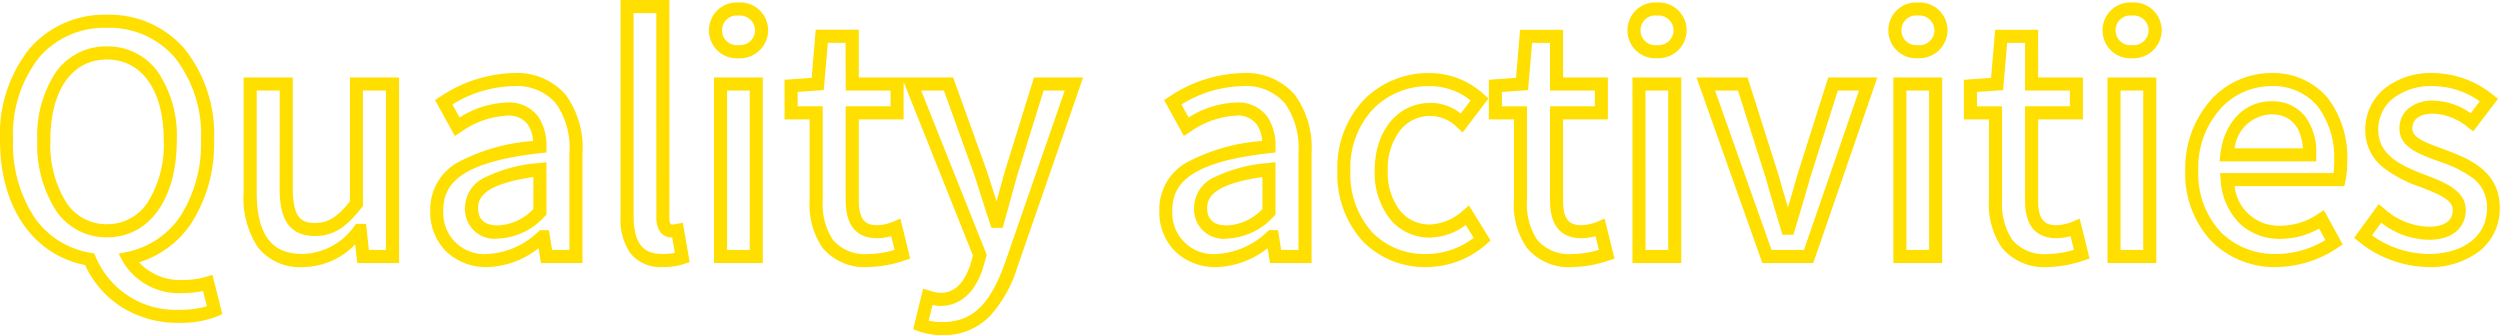 <svg xmlns="http://www.w3.org/2000/svg" width="191.344" height="25.648" viewBox="0 0 191.344 25.648">
  <path id="Quality_activities" data-name="Quality activities" d="M48.364-19.628H52.1V-2.952c0,.245.054.508.172.508a1.454,1.454,0,0,0,.358-.038l.5-.1L53.652.425l-.4.141A4.968,4.968,0,0,1,51.6.812a2.944,2.944,0,0,1-2.516-1.1,4.6,4.6,0,0,1-.72-2.8Zm2.736,1H49.364V-3.1c0,2.562,1.13,2.908,2.236,2.908a4.83,4.83,0,0,0,.918-.079l-.2-1.177h-.043c-.541,0-1.172-.395-1.172-1.508Zm6.284-.808A2.135,2.135,0,0,1,59.66-17.3a2.159,2.159,0,0,1-2.276,2.132A2.122,2.122,0,0,1,55.132-17.3,2.122,2.122,0,0,1,57.384-19.436Zm0,3.264A1.158,1.158,0,0,0,58.66-17.3a1.152,1.152,0,0,0-1.276-1.132A1.121,1.121,0,0,0,56.132-17.3,1.132,1.132,0,0,0,57.384-16.172Zm70.3-3.264a2.135,2.135,0,0,1,2.276,2.132,2.159,2.159,0,0,1-2.276,2.132,2.122,2.122,0,0,1-2.252-2.132A2.122,2.122,0,0,1,127.68-19.436Zm0,3.264a1.158,1.158,0,0,0,1.276-1.132,1.152,1.152,0,0,0-1.276-1.132,1.121,1.121,0,0,0-1.252,1.132A1.132,1.132,0,0,0,127.68-16.172Zm19.968-3.264a2.135,2.135,0,0,1,2.276,2.132,2.159,2.159,0,0,1-2.276,2.132A2.122,2.122,0,0,1,145.4-17.3,2.122,2.122,0,0,1,147.648-19.436Zm0,3.264a1.158,1.158,0,0,0,1.276-1.132,1.152,1.152,0,0,0-1.276-1.132A1.121,1.121,0,0,0,146.4-17.3,1.132,1.132,0,0,0,147.648-16.172Zm16.392-3.264a2.135,2.135,0,0,1,2.276,2.132,2.159,2.159,0,0,1-2.276,2.132,2.122,2.122,0,0,1-2.252-2.132A2.122,2.122,0,0,1,164.04-19.436Zm0,3.264a1.158,1.158,0,0,0,1.276-1.132,1.152,1.152,0,0,0-1.276-1.132,1.121,1.121,0,0,0-1.252,1.132A1.132,1.132,0,0,0,164.04-16.172ZM9.048-18.5a7.6,7.6,0,0,1,5.93,2.587A10.493,10.493,0,0,1,17.252-8.9,11.231,11.231,0,0,1,15.5-2.522,7.479,7.479,0,0,1,11.51.45,4.3,4.3,0,0,0,14.9,1.8a6.014,6.014,0,0,0,1.728-.243l.5-.15.758,3-.378.173a7.558,7.558,0,0,1-2.92.5A8.054,8.054,0,0,1,10,3.76a7.6,7.6,0,0,1-2.62-3.1C3.355-.159.868-3.8.868-8.9a10.523,10.523,0,0,1,2.261-7.008A7.573,7.573,0,0,1,9.048-18.5ZM14.9,2.8A4.989,4.989,0,0,1,10.263.379L9.951-.207l.65-.138a6.5,6.5,0,0,0,4.074-2.743A10.245,10.245,0,0,0,16.252-8.9a9.52,9.52,0,0,0-2.028-6.353A6.632,6.632,0,0,0,9.048-17.5a6.6,6.6,0,0,0-5.163,2.242A9.55,9.55,0,0,0,1.868-8.9,10.174,10.174,0,0,0,3.524-2.96,6.5,6.5,0,0,0,7.812-.277l.269.046.107.25a6.634,6.634,0,0,0,6.4,4.065,7.594,7.594,0,0,0,2.117-.269l-.3-1.167A7.212,7.212,0,0,1,14.9,2.8Zm48.4-20.152H66.6V-13.7h7.219l2.572,7.137c.161.492.322,1,.492,1.533.085.268.172.539.259.81l.648-2.336L80.008-13.7h3.759L78.686.963a9.658,9.658,0,0,1-2.063,3.608A4.853,4.853,0,0,1,73.008,6.02a5.221,5.221,0,0,1-1.829-.295l-.419-.154.759-3.105.536.161a3.072,3.072,0,0,0,.785.161c1.049,0,1.8-.694,2.283-2.122l.213-.736L70.028-13.364v2.872H66.6v6.2c0,1.577.568,1.9,1.42,1.9a3.478,3.478,0,0,0,1.216-.27l.544-.238L70.533.165,70.09.308a9,9,0,0,1-2.745.5A4.192,4.192,0,0,1,63.829-.653a5.816,5.816,0,0,1-.993-3.667v-6.172h-1.92v-3.03l2.078-.147Zm2.287,1H64.227l-.309,3.617-2,.141v1.1h1.92V-4.32a4.959,4.959,0,0,0,.783,3.053A3.213,3.213,0,0,0,67.344-.188a7.176,7.176,0,0,0,1.993-.319l-.259-1.049a4.073,4.073,0,0,1-1.062.16c-1.606,0-2.42-.976-2.42-2.9v-7.2h3.432V-12.7H65.6ZM73.113-12.7H71.37L76.392-.122l-.318,1.1C75.286,3.3,73.88,3.788,72.84,3.788a2.769,2.769,0,0,1-.6-.074l-.293,1.2a4.761,4.761,0,0,0,1.057.108c2.226,0,3.6-1.274,4.737-4.4L82.362-12.7H80.744l-2,6.433L77.612-2.188h-.861l-.114-.342c-.239-.717-.479-1.469-.711-2.2-.169-.531-.329-1.032-.488-1.519Zm44.1-4.648H120.5V-13.7h3.432v3.208H120.5v6.2c0,1.577.568,1.9,1.42,1.9a3.478,3.478,0,0,0,1.216-.27l.544-.238.758,3.069-.444.143a9,9,0,0,1-2.745.5,4.192,4.192,0,0,1-3.515-1.465,5.816,5.816,0,0,1-.993-3.667v-6.172h-1.92v-3.03l2.078-.147Zm2.287,1h-1.369l-.309,3.617-2,.141v1.1h1.92V-4.32a4.959,4.959,0,0,0,.783,3.053,3.213,3.213,0,0,0,2.725,1.079,7.176,7.176,0,0,0,1.993-.319l-.259-1.049a4.073,4.073,0,0,1-1.062.16c-1.606,0-2.42-.976-2.42-2.9v-7.2h3.432V-12.7H119.5Zm34.073-1h3.287V-13.7h3.432v3.208H156.86v6.2c0,1.577.568,1.9,1.42,1.9a3.478,3.478,0,0,0,1.216-.27l.544-.238L160.8.165l-.444.143a9,9,0,0,1-2.745.5,4.192,4.192,0,0,1-3.515-1.465A5.816,5.816,0,0,1,153.1-4.32v-6.172h-1.92v-3.03l2.078-.147Zm2.287,1h-1.369l-.309,3.617-2,.141v1.1h1.92V-4.32a4.959,4.959,0,0,0,.783,3.053,3.213,3.213,0,0,0,2.725,1.079A7.176,7.176,0,0,0,159.6-.507l-.259-1.049a4.073,4.073,0,0,1-1.062.16c-1.606,0-2.42-.976-2.42-2.9v-7.2h3.432V-12.7H155.86ZM9.048-16.076a4.7,4.7,0,0,1,3.925,1.983A8.721,8.721,0,0,1,14.4-8.9c0,4.517-2.1,7.436-5.348,7.436a4.626,4.626,0,0,1-3.92-2.079A9.342,9.342,0,0,1,3.724-8.9a8.767,8.767,0,0,1,1.41-5.188A4.677,4.677,0,0,1,9.048-16.076Zm0,13.608a3.69,3.69,0,0,0,3.113-1.654A8.321,8.321,0,0,0,13.4-8.9c0-3.807-1.666-6.172-4.348-6.172S4.724-12.711,4.724-8.9A8.371,8.371,0,0,0,5.948-4.121,3.664,3.664,0,0,0,9.048-2.468Zm31.1-11.568a4.922,4.922,0,0,1,4.019,1.665,6.831,6.831,0,0,1,1.281,4.427V.5H42.269l-.18-1.136a6.567,6.567,0,0,1-3.9,1.448A4.419,4.419,0,0,1,35.038-.363,4.24,4.24,0,0,1,33.8-3.5a4.1,4.1,0,0,1,2.124-3.71,14.563,14.563,0,0,1,5.747-1.628,2.6,2.6,0,0,0-.419-1.279,1.8,1.8,0,0,0-1.576-.658,6.647,6.647,0,0,0-3.547,1.265l-.449.287-1.517-2.752.4-.252A10.508,10.508,0,0,1,40.152-14.036ZM44.452-.5V-7.944A5.887,5.887,0,0,0,43.4-11.737a3.975,3.975,0,0,0-3.247-1.3,9.255,9.255,0,0,0-4.659,1.406l.548.993a7.294,7.294,0,0,1,3.631-1.143,2.764,2.764,0,0,1,2.384,1.07,3.97,3.97,0,0,1,.636,2.3l.007.455-.453.049c-6.565.717-7.45,2.626-7.45,4.4A3.142,3.142,0,0,0,38.184-.188a6.047,6.047,0,0,0,3.874-1.7l.141-.121h.684L43.123-.5Zm51.5-13.536a4.922,4.922,0,0,1,4.019,1.665,6.831,6.831,0,0,1,1.281,4.427V.5H98.069l-.18-1.136a6.567,6.567,0,0,1-3.9,1.448A4.419,4.419,0,0,1,90.838-.363,4.24,4.24,0,0,1,89.6-3.5a4.1,4.1,0,0,1,2.124-3.71,14.563,14.563,0,0,1,5.747-1.628,2.6,2.6,0,0,0-.419-1.279,1.8,1.8,0,0,0-1.576-.658,6.647,6.647,0,0,0-3.547,1.265l-.449.287-1.517-2.752.4-.252A10.508,10.508,0,0,1,95.952-14.036ZM100.252-.5V-7.944A5.887,5.887,0,0,0,99.2-11.737a3.975,3.975,0,0,0-3.247-1.3,9.255,9.255,0,0,0-4.659,1.406l.548.993a7.294,7.294,0,0,1,3.631-1.143,2.764,2.764,0,0,1,2.384,1.07,3.97,3.97,0,0,1,.636,2.3l.007.455-.453.049c-6.565.717-7.45,2.626-7.45,4.4A3.142,3.142,0,0,0,93.984-.188a6.047,6.047,0,0,0,3.874-1.7L98-2.012h.684L98.923-.5Zm10-13.536a6.153,6.153,0,0,1,4.193,1.636l.351.307-1.979,2.6-.4-.363a2.953,2.953,0,0,0-2.042-.9,2.935,2.935,0,0,0-2.337,1.1,4.781,4.781,0,0,0-.955,3.076,4.791,4.791,0,0,0,.921,3.046,2.86,2.86,0,0,0,2.3,1.086,3.979,3.979,0,0,0,2.557-1.081L113.3-3.9l1.653,2.673-.31.279A6.966,6.966,0,0,1,110.04.812a6.64,6.64,0,0,1-4.857-1.959,7.635,7.635,0,0,1-1.955-5.429,7.524,7.524,0,0,1,2.107-5.491A6.918,6.918,0,0,1,110.256-14.036Zm3.174,2.093a5.014,5.014,0,0,0-3.174-1.093,5.924,5.924,0,0,0-4.217,1.679,6.548,6.548,0,0,0-1.811,4.781A6.661,6.661,0,0,0,105.9-1.841,5.577,5.577,0,0,0,110.04-.188a5.972,5.972,0,0,0,3.619-1.238l-.607-.981a4.685,4.685,0,0,1-2.748.963A3.88,3.88,0,0,1,107.227-2.9a5.768,5.768,0,0,1-1.143-3.674c0-3.05,1.765-5.18,4.292-5.18a3.7,3.7,0,0,1,2.293.815Zm61.218-2.093a5.467,5.467,0,0,1,4.388,1.91,7.527,7.527,0,0,1,1.488,4.854,7.6,7.6,0,0,1-.133,1.5l-.089.388h-8.4a3.39,3.39,0,0,0,3.51,3.032,5.087,5.087,0,0,0,2.872-.9l.452-.294,1.439,2.627-.381.254A8.546,8.546,0,0,1,175.056.812a6.808,6.808,0,0,1-4.913-1.964,7.526,7.526,0,0,1-2.019-5.424,7.9,7.9,0,0,1,1.985-5.432A6.247,6.247,0,0,1,174.648-14.036Zm4.829,7.656a8.572,8.572,0,0,0,.047-.892,6.556,6.556,0,0,0-1.26-4.218,4.443,4.443,0,0,0-3.616-1.546,5.245,5.245,0,0,0-3.807,1.71,6.755,6.755,0,0,0-1.717,4.75,6.551,6.551,0,0,0,1.731,4.722,5.817,5.817,0,0,0,4.2,1.666,7.364,7.364,0,0,0,3.8-1.064l-.484-.883a5.972,5.972,0,0,1-2.956.787,4.411,4.411,0,0,1-3.164-1.214,5.094,5.094,0,0,1-1.414-3.276l-.047-.543Zm7.6-7.656a7.389,7.389,0,0,1,4.6,1.665l.39.3-1.894,2.49-.4-.292a4.425,4.425,0,0,0-2.655-1.055c-1.024,0-1.612.413-1.612,1.132,0,.667.847,1.024,2.241,1.531l.239.087c1.782.671,4.216,1.588,4.216,4.477a4.163,4.163,0,0,1-1.458,3.211A6.128,6.128,0,0,1,186.7.812a8.667,8.667,0,0,1-5.287-1.939l-.361-.3L182.927-4l.408.325a5.3,5.3,0,0,0,3.433,1.4c.683,0,1.828-.166,1.828-1.276,0-.759-.976-1.189-2.464-1.758l-.143-.055a9.553,9.553,0,0,1-2.68-1.416A3.619,3.619,0,0,1,181.9-9.672a4.062,4.062,0,0,1,1.426-3.14A5.676,5.676,0,0,1,187.08-14.036Zm3.59,2.163a6.274,6.274,0,0,0-3.59-1.163,4.7,4.7,0,0,0-3.1.984,3.037,3.037,0,0,0-1.076,2.38c0,1.893,1.7,2.7,3.447,3.373l.142.054c1.456.557,3.107,1.188,3.107,2.692,0,1.1-.743,2.276-2.828,2.276a6,6,0,0,1-3.641-1.305l-.709.971A7.631,7.631,0,0,0,186.7-.188c2.743,0,4.516-1.377,4.516-3.508a2.751,2.751,0,0,0-1.067-2.291,9.141,9.141,0,0,0-2.5-1.249l-.233-.085c-1.425-.519-2.9-1.055-2.9-2.471a1.976,1.976,0,0,1,.693-1.54,2.893,2.893,0,0,1,1.919-.592,5.1,5.1,0,0,1,2.846.966ZM19.516-13.7h3.76v8.468c0,2.464.808,2.668,1.708,2.668.986,0,1.673-.418,2.668-1.644V-13.7h3.76V.5h-3.2L28.053-.925a5.6,5.6,0,0,1-4,1.737,4.065,4.065,0,0,1-3.47-1.545A6.837,6.837,0,0,1,19.516-4.9Zm2.76,1h-1.76v7.8c0,4.22,2.016,4.708,3.532,4.708a5,5,0,0,0,3.941-2.13l.15-.174h.75L29.1-.5h1.307V-12.7h-1.76v8.842l-.108.136c-1.056,1.332-2.02,2.157-3.56,2.157-2.4,0-2.708-1.96-2.708-3.668Zm33.24-1h3.736V.5H55.516Zm2.736,1H56.516V-.5h1.736Zm67.56-1h3.736V.5h-3.736Zm2.736,1h-1.736V-.5h1.736Zm2.168-1h3.906l2.372,7.47c.226.813.473,1.652.718,2.478.246-.826.492-1.665.718-2.478l.005-.017L140.8-13.7h3.756L139.652.5h-3.9Zm3.174,1h-1.758L136.457-.5h2.482l4.215-12.2h-1.62l-2.142,6.746c-.28,1.008-.591,2.052-.892,3.061q-.131.44-.26.874l-.106.358h-.843l-.106-.358q-.129-.434-.26-.874c-.3-1.009-.612-2.053-.892-3.061Zm11.89-1h3.736V.5H145.78Zm2.736,1H146.78V-.5h1.736Zm13.656-1h3.736V.5h-3.736Zm2.736,1h-1.736V-.5h1.736Zm9.788.824a3.19,3.19,0,0,1,2.585,1.13,4.615,4.615,0,0,1,.867,2.97v.5h-7.4l.063-.556C171.089-10.251,172.649-11.876,174.7-11.876Zm2.433,3.6c-.1-1.283-.641-2.6-2.433-2.6a2.941,2.941,0,0,0-2.795,2.6ZM42.692-7.213v4.026l-.163.149a5.04,5.04,0,0,1-3.5,1.666A2.253,2.253,0,0,1,36.46-3.7a2.568,2.568,0,0,1,1.392-2.283,11.289,11.289,0,0,1,4.28-1.166Zm-1,3.582V-6.077C37.956-5.533,37.46-4.526,37.46-3.7c0,1.324,1.177,1.324,1.564,1.324A3.976,3.976,0,0,0,41.692-3.631Zm56.8-3.582v4.026l-.163.149a5.04,5.04,0,0,1-3.5,1.666A2.253,2.253,0,0,1,92.26-3.7a2.568,2.568,0,0,1,1.392-2.283,11.289,11.289,0,0,1,4.28-1.166Zm-1,3.582V-6.077C93.756-5.533,93.26-4.526,93.26-3.7c0,1.324,1.177,1.324,1.564,1.324A3.976,3.976,0,0,0,97.492-3.631Z" transform="translate(-0.868 19.628)" fill="#ffdf00"/>
</svg>
